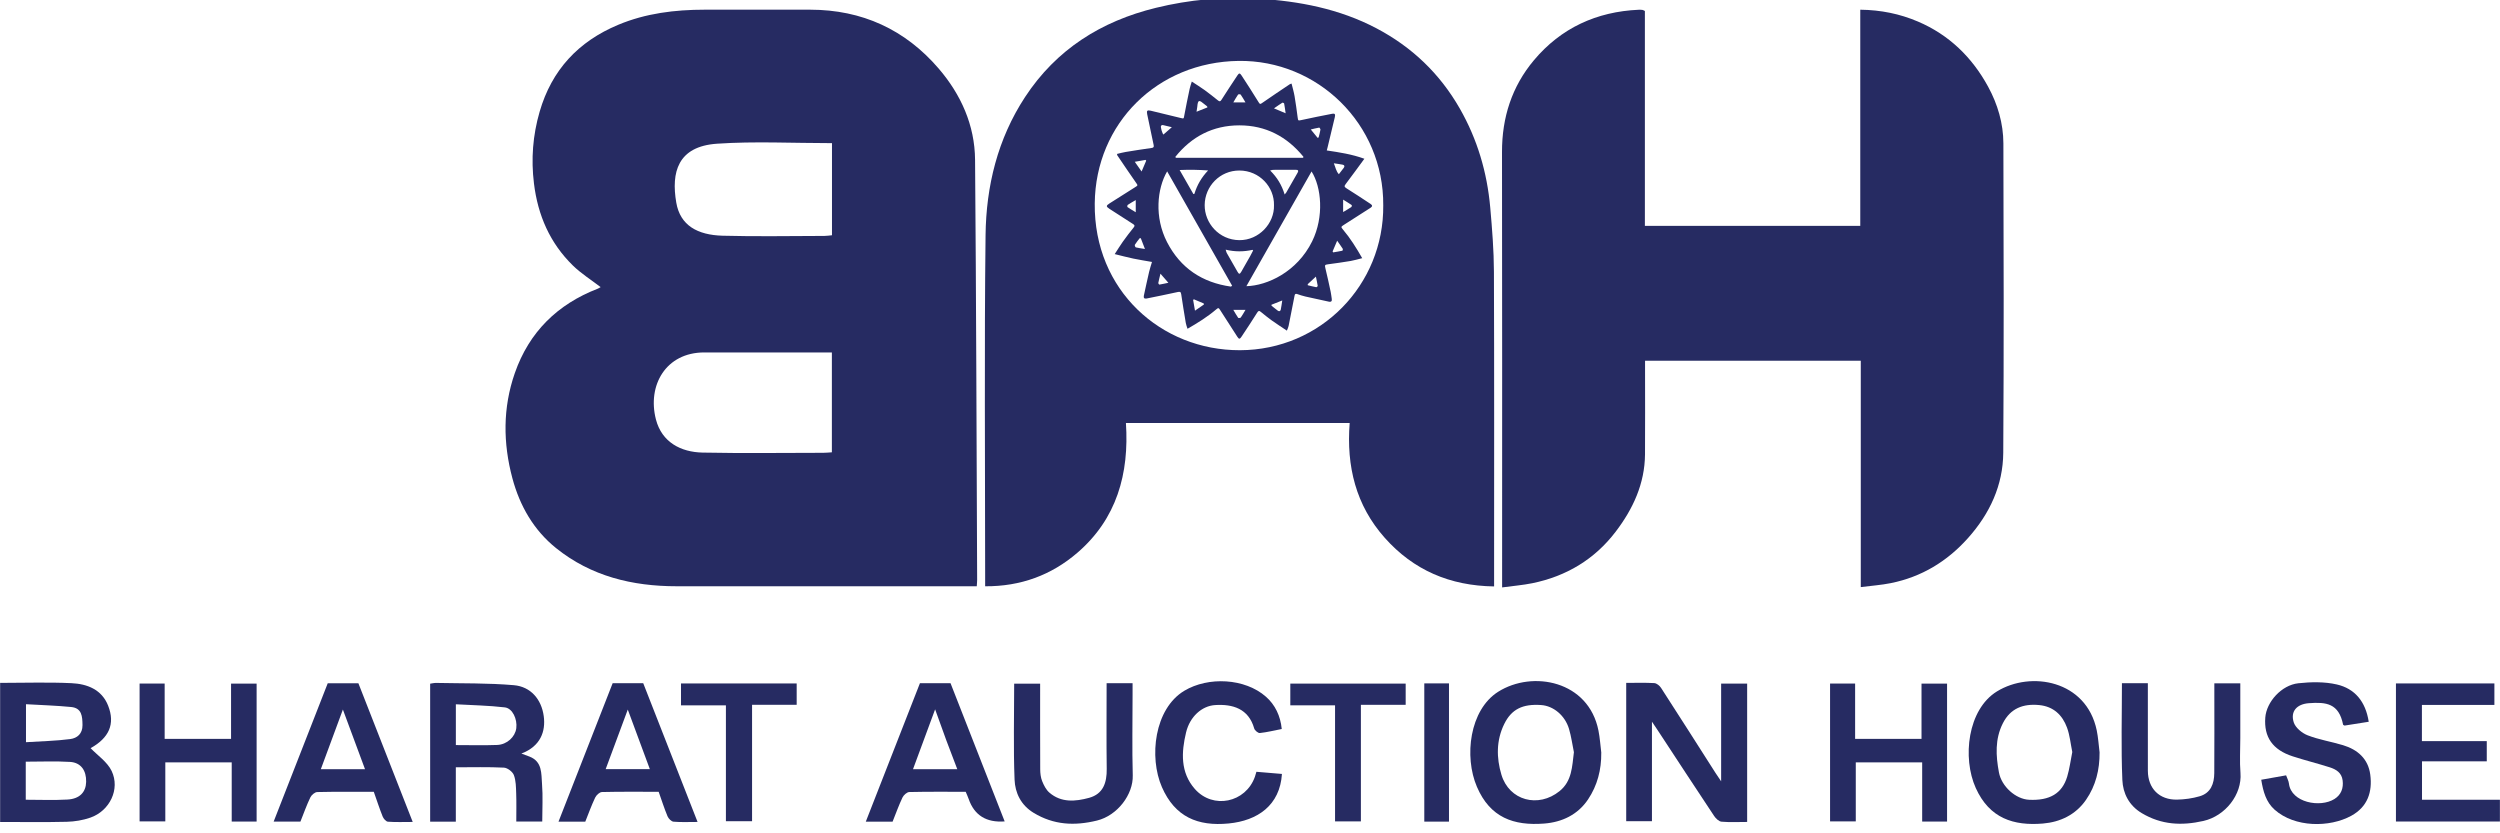 <svg width="231" height="77" viewBox="0 0 231 77" fill="none" xmlns="http://www.w3.org/2000/svg">
<path d="M90.251 54.17H81.168C74.952 54.17 68.735 54.17 62.519 54.17C58.435 54.17 54.62 53.248 51.382 50.646C49.312 48.983 48.026 46.735 47.346 44.194C46.476 40.948 46.452 37.675 47.571 34.47C48.893 30.682 51.505 28.115 55.237 26.673C55.31 26.645 55.375 26.598 55.498 26.53C54.614 25.85 53.694 25.275 52.935 24.534C50.815 22.46 49.699 19.904 49.338 16.952C49.061 14.688 49.23 12.509 49.861 10.327C50.98 6.458 53.448 3.828 57.127 2.29C59.676 1.225 62.364 0.897 65.103 0.895C68.357 0.894 71.611 0.892 74.863 0.895C79.651 0.901 83.639 2.728 86.738 6.339C88.794 8.737 90.07 11.569 90.096 14.765C90.203 27.702 90.232 40.641 90.288 53.579C90.288 53.747 90.269 53.914 90.253 54.169M76.866 32.565H75.873C72.272 32.565 68.672 32.562 65.072 32.565C61.516 32.569 59.799 35.615 60.606 38.751C61.152 40.866 62.915 41.778 64.924 41.819C68.638 41.895 72.355 41.842 76.071 41.839C76.324 41.839 76.577 41.811 76.865 41.793V32.564L76.866 32.565ZM76.875 13.227C73.274 13.227 69.752 13.041 66.257 13.278C62.606 13.527 62.011 15.935 62.487 18.718C62.848 20.834 64.451 21.716 66.775 21.78C69.911 21.867 73.049 21.803 76.186 21.799C76.408 21.799 76.629 21.761 76.875 21.737V13.226V13.227Z" fill="#262B62"/>
<path d="M151.987 1.014V20.87H171.889V0.897C173.807 0.92 175.545 1.281 177.207 1.987C180.091 3.213 182.224 5.295 183.704 8.013C184.583 9.626 185.108 11.402 185.113 13.253C185.138 22.776 185.164 32.299 185.101 41.819C185.082 44.838 183.858 47.462 181.842 49.719C179.91 51.881 177.556 53.307 174.712 53.881C173.828 54.059 172.919 54.122 171.936 54.247V33.331H152.003V34.229C152.003 36.813 152.018 39.398 151.999 41.98C151.978 44.695 150.887 47.033 149.281 49.138C147.331 51.693 144.723 53.248 141.58 53.89C140.716 54.066 139.83 54.136 138.796 54.277V53.058C138.796 40.051 138.81 27.047 138.785 14.04C138.78 10.852 139.699 7.991 141.732 5.569C144.236 2.583 147.527 1.075 151.424 0.901C151.539 0.895 151.656 0.904 151.771 0.918C151.823 0.925 151.87 0.962 151.991 1.016" fill="#262B62"/>
<path d="M138.057 54.186C133.964 54.127 130.604 52.68 127.948 49.691C125.28 46.685 124.398 43.092 124.71 39.087H104.036C104.345 43.769 103.191 47.95 99.532 51.089C97.149 53.135 94.32 54.191 91.028 54.172V53.164C91.028 42.684 90.944 32.204 91.066 21.726C91.119 17.2 92.179 12.835 94.713 8.971C97.602 4.564 101.747 1.959 106.814 0.721C109.909 -0.036 113.06 -0.32 116.225 -0.128C120.034 0.102 123.751 0.808 127.183 2.615C130.468 4.345 133.038 6.803 134.882 10.024C136.507 12.863 137.41 15.93 137.698 19.173C137.872 21.149 138.033 23.135 138.039 25.116C138.074 34.405 138.055 43.694 138.055 52.983V54.184L138.057 54.186ZM127.812 18.975C127.866 11.44 121.728 5.53 114.443 5.628C106.959 5.727 101.231 11.379 101.154 18.8C101.07 26.828 107.285 32.379 114.572 32.36C122.056 32.339 127.879 26.307 127.812 18.975Z" fill="#262B62"/>
<path d="M161.437 63.165V75.948C160.62 75.948 159.84 75.992 159.069 75.924C158.824 75.903 158.539 75.627 158.384 75.394C156.632 72.759 154.9 70.108 153.163 67.463C153.026 67.252 152.883 67.045 152.64 66.684V75.88H150.262V63.099C151.134 63.099 151.998 63.069 152.858 63.119C153.078 63.132 153.352 63.36 153.482 63.562C155.17 66.171 156.836 68.792 158.508 71.411C158.642 71.622 158.787 71.828 159.033 72.194V63.165H161.436H161.437Z" fill="#262B62"/>
<path d="M42.121 75.92H39.746V63.173C39.913 63.151 40.105 63.099 40.295 63.102C42.691 63.154 45.098 63.105 47.481 63.311C49.037 63.446 50.031 64.612 50.242 66.173C50.432 67.573 49.95 68.957 48.177 69.629C48.477 69.74 48.699 69.822 48.92 69.906C50.125 70.37 50.008 71.484 50.083 72.436C50.174 73.575 50.104 74.726 50.104 75.91H47.705C47.705 75.024 47.727 74.163 47.696 73.305C47.675 72.736 47.677 72.133 47.48 71.615C47.361 71.305 46.892 70.947 46.562 70.93C45.117 70.856 43.666 70.898 42.118 70.898V75.92H42.121ZM42.121 68.846C43.457 68.846 44.7 68.882 45.94 68.834C46.855 68.797 47.602 68.086 47.705 67.287C47.813 66.447 47.358 65.446 46.646 65.362C45.154 65.186 43.642 65.163 42.121 65.076V68.846Z" fill="#262B62"/>
<path d="M147.957 69.554C147.973 71.123 147.6 72.574 146.737 73.864C145.785 75.287 144.322 75.969 142.69 76.096C139.858 76.316 137.688 75.545 136.468 72.703C135.268 69.91 135.784 65.59 138.433 63.918C141.612 61.911 146.791 62.9 147.699 67.512C147.832 68.183 147.875 68.872 147.959 69.552M145.429 69.503C145.282 68.785 145.185 68.049 144.976 67.348C144.604 66.105 143.54 65.229 142.414 65.147C140.686 65.022 139.662 65.538 138.996 66.888C138.245 68.41 138.267 70.028 138.728 71.573C139.443 73.976 142.139 74.691 144.105 73.099C145.255 72.168 145.26 70.837 145.429 69.503Z" fill="#262B62"/>
<path d="M194.001 69.521C194.011 71.118 193.652 72.597 192.747 73.906C191.793 75.287 190.365 75.96 188.766 76.095C186.065 76.32 183.828 75.622 182.56 72.811C181.304 70.026 181.805 65.554 184.518 63.887C187.65 61.962 192.78 62.86 193.737 67.482C193.877 68.152 193.915 68.841 194.001 69.522M191.479 69.486C191.321 68.72 191.253 67.941 190.993 67.233C190.564 66.063 189.735 65.278 188.426 65.149C186.952 65.004 185.761 65.444 185.06 66.839C184.326 68.297 184.415 69.826 184.7 71.362C184.942 72.672 186.246 73.838 187.484 73.899C189.39 73.992 190.541 73.32 191.01 71.758C191.228 71.031 191.322 70.265 191.479 69.486Z" fill="#262B62"/>
<path d="M23.711 75.912H21.41V70.443H15.275V75.896H12.898V63.16H15.214V68.272H21.35V63.166H23.711V75.912Z" fill="#262B62"/>
<path d="M179.909 75.912H177.609V70.443H171.474V75.896H169.098V63.16H171.413V68.272H177.548V63.166H179.909V75.912Z" fill="#262B62"/>
<path d="M223.793 73.896H230.991V75.908H221.385V63.149H230.482V65.135H223.784V68.48H229.777V70.347H223.793V73.896Z" fill="#262B62"/>
<path d="M218.87 66.691C218.09 66.814 217.367 66.928 216.64 67.043C216.593 67.015 216.509 66.994 216.502 66.957C216.108 64.978 214.927 64.858 213.339 64.975C212.238 65.057 211.621 65.716 211.937 66.734C212.09 67.231 212.699 67.737 213.217 67.939C214.266 68.349 215.405 68.525 216.491 68.853C217.85 69.264 218.823 70.117 219.013 71.577C219.222 73.172 218.771 74.544 217.267 75.373C215.248 76.484 212.029 76.468 210.174 74.815C209.384 74.11 209.119 73.151 208.938 72.049C209.706 71.913 210.446 71.782 211.236 71.641C211.326 71.896 211.468 72.147 211.499 72.408C211.708 74.157 214.387 74.663 215.71 73.824C216.317 73.439 216.554 72.829 216.458 72.1C216.366 71.399 215.855 71.088 215.273 70.902C214.137 70.539 212.978 70.255 211.844 69.885C209.987 69.282 209.178 68.106 209.312 66.305C209.419 64.865 210.803 63.304 212.367 63.133C213.538 63.006 214.783 62.982 215.918 63.243C217.58 63.625 218.582 64.814 218.87 66.691Z" fill="#262B62"/>
<path d="M33.115 63.133C34.768 67.355 36.424 71.58 38.135 75.948C37.308 75.948 36.572 75.98 35.842 75.925C35.666 75.913 35.439 75.646 35.359 75.448C35.064 74.713 34.82 73.959 34.539 73.163C32.792 73.163 31.053 73.146 29.315 73.186C29.092 73.191 28.781 73.456 28.675 73.68C28.331 74.398 28.065 75.153 27.759 75.917H25.285C26.959 71.636 28.617 67.393 30.283 63.133H33.113H33.115ZM29.645 71.073H33.727C33.057 69.264 32.401 67.501 31.683 65.561C30.973 67.477 30.323 69.236 29.645 71.073Z" fill="#262B62"/>
<path d="M56.61 63.125H59.433C61.093 67.367 62.75 71.594 64.455 75.948C63.648 75.948 62.935 75.985 62.232 75.924C62.03 75.906 61.77 75.639 61.681 75.427C61.377 74.698 61.139 73.943 60.861 73.162C59.097 73.162 57.358 73.142 55.62 73.184C55.402 73.19 55.103 73.469 54.995 73.694C54.654 74.412 54.383 75.165 54.08 75.922H51.605C53.285 71.629 54.947 67.379 56.612 63.121M60.045 71.066C59.381 69.273 58.725 67.505 58.007 65.564C57.301 67.465 56.648 69.224 55.965 71.066H60.045Z" fill="#262B62"/>
<path d="M92.831 75.899C91.136 76.024 90.027 75.333 89.505 73.826C89.432 73.615 89.336 73.413 89.231 73.162C87.496 73.162 85.758 73.144 84.019 73.184C83.8 73.19 83.498 73.463 83.39 73.688C83.048 74.407 82.779 75.162 82.476 75.92H80C81.677 71.631 83.338 67.385 85.003 63.125H87.828C89.486 67.36 91.143 71.585 92.831 75.898M86.405 65.543C85.688 67.484 85.038 69.242 84.361 71.076H88.454C88.1 70.145 87.761 69.275 87.437 68.4C87.113 67.524 86.801 66.642 86.405 65.543Z" fill="#262B62"/>
<path d="M118.434 67.36C117.736 67.496 117.077 67.66 116.409 67.732C116.247 67.749 115.938 67.493 115.888 67.308C115.366 65.473 113.896 65.043 112.271 65.149C111.056 65.228 109.945 66.208 109.593 67.677C109.153 69.507 109.061 71.367 110.395 72.891C112.076 74.811 115.096 74.169 115.951 71.781C115.998 71.646 116.034 71.509 116.093 71.313C116.868 71.379 117.659 71.446 118.451 71.512C118.264 74.408 116.209 75.83 113.525 76.089C110.669 76.365 108.567 75.483 107.363 72.733C106.151 69.965 106.658 65.486 109.436 63.824C111.638 62.506 115.025 62.656 116.979 64.382C117.815 65.12 118.312 66.138 118.434 67.36Z" fill="#262B62"/>
<path d="M102.251 63.126H104.65V64.152C104.65 66.649 104.598 69.147 104.667 71.643C104.718 73.407 103.258 75.353 101.361 75.819C99.281 76.328 97.368 76.231 95.511 75.108C94.331 74.394 93.793 73.259 93.746 72.035C93.631 69.107 93.71 66.174 93.71 63.172H96.109C96.109 65.822 96.102 68.457 96.116 71.09C96.118 71.454 96.161 71.843 96.294 72.175C96.449 72.56 96.658 72.975 96.963 73.238C98.06 74.185 99.373 74.063 100.631 73.72C101.942 73.36 102.278 72.314 102.261 71.046C102.226 68.438 102.251 65.829 102.251 63.128" fill="#262B62"/>
<path d="M196.064 63.126H198.461V64.077C198.461 66.457 198.456 68.839 198.463 71.219C198.468 72.85 199.52 73.918 201.159 73.885C201.86 73.871 202.58 73.772 203.251 73.575C204.28 73.273 204.592 72.408 204.599 71.435C204.617 68.996 204.605 66.558 204.605 64.118C204.605 63.806 204.605 63.496 204.605 63.142H207.004V68.204C207.004 69.278 206.934 70.358 207.02 71.427C207.177 73.411 205.621 75.397 203.593 75.856C201.572 76.313 199.708 76.213 197.9 75.134C196.712 74.426 196.158 73.292 196.106 72.075C195.98 69.125 196.066 66.164 196.066 63.128" fill="#262B62"/>
<path d="M125.746 65.125V75.896H123.359V65.172H119.225V63.165H129.884V65.125H125.746Z" fill="#262B62"/>
<path d="M73.613 63.151V65.123H69.491V75.88H67.074V65.174H62.924V63.151H73.613Z" fill="#262B62"/>
<path d="M133.886 63.145H131.605V75.918H133.886V63.145Z" fill="#262B62"/>
<path d="M0.012 63.099C2.254 63.099 4.432 63.023 6.603 63.125C8.047 63.191 9.398 63.703 9.989 65.198C10.669 66.919 10.057 68.19 8.371 69.13C9.011 69.798 9.913 70.398 10.314 71.235C11.121 72.918 10.138 74.926 8.35 75.549C7.662 75.788 6.905 75.915 6.176 75.933C4.146 75.983 2.115 75.95 0.012 75.95V63.099ZM2.38 73.896C3.703 73.896 4.973 73.952 6.235 73.878C7.362 73.814 7.937 73.197 7.96 72.243C7.984 71.189 7.473 70.461 6.472 70.4C5.126 70.319 3.769 70.379 2.38 70.379V73.894V73.896ZM2.401 65.071V68.579C3.811 68.488 5.161 68.464 6.491 68.29C7.119 68.208 7.632 67.807 7.623 66.998C7.614 66.197 7.569 65.425 6.575 65.327C5.21 65.193 3.834 65.153 2.402 65.069" fill="#262B62"/>
<path d="M125.867 23.855C125.481 23.951 125.15 24.054 124.81 24.112C124.114 24.229 123.415 24.328 122.716 24.42C122.417 24.459 122.395 24.497 122.463 24.774C122.641 25.502 122.798 26.236 122.956 26.968C123.002 27.174 123.016 27.385 123.052 27.592C123.091 27.807 123.021 27.922 122.792 27.875C122.067 27.721 121.342 27.564 120.62 27.399C120.362 27.339 120.107 27.256 119.856 27.169C119.69 27.111 119.645 27.184 119.617 27.325C119.437 28.26 119.254 29.193 119.066 30.124C119.04 30.253 118.975 30.375 118.907 30.551C118.409 30.217 117.943 29.917 117.491 29.594C117.15 29.35 116.824 29.081 116.497 28.815C116.342 28.687 116.271 28.715 116.163 28.888C115.69 29.639 115.204 30.381 114.71 31.118C114.555 31.35 114.482 31.35 114.333 31.122C113.803 30.311 113.278 29.496 112.761 28.677C112.605 28.431 112.581 28.415 112.363 28.6C111.566 29.279 110.682 29.829 109.726 30.379C109.667 30.183 109.597 30.018 109.568 29.845C109.42 28.961 109.275 28.077 109.144 27.189C109.111 26.959 109.029 26.937 108.814 26.985C107.859 27.196 106.898 27.39 105.939 27.584C105.721 27.627 105.651 27.51 105.693 27.315C105.852 26.583 106.007 25.849 106.178 25.118C106.248 24.818 106.349 24.525 106.443 24.204C105.85 24.098 105.283 24.011 104.722 23.894C104.171 23.779 103.625 23.632 102.999 23.479C103.28 23.048 103.5 22.685 103.745 22.34C104.064 21.894 104.396 21.454 104.743 21.029C104.879 20.863 104.846 20.797 104.684 20.694C103.956 20.235 103.233 19.768 102.513 19.296C102.193 19.084 102.192 19.006 102.52 18.795C103.302 18.289 104.091 17.792 104.882 17.299C105.156 17.13 105.144 17.135 104.966 16.88C104.378 16.043 103.808 15.192 103.234 14.345C103.221 14.326 103.224 14.293 103.214 14.223C103.479 14.162 103.74 14.085 104.009 14.042C104.804 13.911 105.599 13.785 106.398 13.674C106.598 13.646 106.637 13.579 106.595 13.389C106.389 12.443 106.188 11.496 105.998 10.545C105.934 10.223 106.007 10.155 106.33 10.23C107.247 10.444 108.164 10.669 109.08 10.898C109.397 10.976 109.371 10.981 109.43 10.657C109.58 9.839 109.753 9.025 109.923 8.21C109.967 8.001 110.044 7.799 110.122 7.536C110.556 7.823 110.944 8.06 111.312 8.327C111.733 8.632 112.142 8.959 112.548 9.285C112.698 9.405 112.768 9.374 112.867 9.218C113.348 8.463 113.842 7.713 114.337 6.967C114.487 6.74 114.564 6.737 114.715 6.967C115.226 7.747 115.732 8.53 116.22 9.325C116.431 9.67 116.412 9.665 116.728 9.443C117.537 8.877 118.361 8.331 119.181 7.78C119.216 7.755 119.263 7.752 119.341 7.726C119.437 8.12 119.551 8.496 119.617 8.88C119.73 9.537 119.818 10.202 119.905 10.863C119.945 11.163 119.957 11.156 120.243 11.095C121.192 10.887 122.144 10.695 123.096 10.512C123.336 10.465 123.401 10.552 123.338 10.823C123.12 11.757 122.892 12.69 122.667 13.623C122.648 13.701 122.625 13.78 122.594 13.902C123.753 14.075 124.895 14.244 126.069 14.669C125.469 15.485 124.918 16.247 124.35 16.995C124.203 17.189 124.193 17.262 124.421 17.404C125.169 17.864 125.894 18.359 126.63 18.837C126.829 18.966 126.824 19.079 126.63 19.205C125.806 19.733 124.986 20.265 124.158 20.788C123.905 20.949 123.891 20.977 124.09 21.21C124.766 22.009 125.317 22.893 125.868 23.854M117.716 18.962C117.758 17.285 116.382 15.763 114.527 15.756C112.717 15.749 111.327 17.213 111.312 18.947C111.298 20.602 112.626 22.171 114.513 22.19C116.32 22.207 117.767 20.643 117.716 18.962ZM113.742 26.483C113.777 26.455 113.812 26.427 113.847 26.399C111.852 22.889 109.859 19.377 107.845 15.834C106.909 17.435 106.652 20.075 107.834 22.37C109.073 24.776 111.083 26.11 113.742 26.483ZM115.167 26.443C117.087 26.394 119.849 25.134 121.244 22.297C122.367 20.012 122.095 17.273 121.188 15.843C119.179 19.379 117.184 22.891 115.167 26.441M108.602 14.493C108.617 14.521 108.631 14.551 108.647 14.58H120.41C120.419 14.549 120.428 14.518 120.437 14.486C118.914 12.619 116.956 11.581 114.513 11.583C112.074 11.586 110.112 12.612 108.602 14.493ZM115.786 23.147C115.77 23.127 115.753 23.106 115.737 23.085C114.926 23.268 114.117 23.276 113.252 23.069C113.298 23.21 113.31 23.299 113.35 23.371C113.678 23.951 114.009 24.529 114.342 25.106C114.483 25.35 114.55 25.355 114.693 25.113C114.973 24.631 115.245 24.147 115.519 23.66C115.613 23.491 115.699 23.317 115.788 23.146M111.627 15.749C110.769 15.684 109.922 15.672 108.998 15.709C109.456 16.511 109.862 17.22 110.269 17.932C110.3 17.925 110.332 17.918 110.363 17.911C110.607 17.097 111.022 16.389 111.629 15.749M118.702 17.97C118.783 17.874 118.818 17.845 118.839 17.808C119.195 17.189 119.549 16.57 119.903 15.951C120.016 15.752 119.927 15.689 119.73 15.689C119.033 15.691 118.335 15.689 117.638 15.693C117.57 15.693 117.504 15.721 117.359 15.752C118.008 16.389 118.435 17.098 118.702 17.972M115.085 28.63H113.957C114.126 28.914 114.257 29.149 114.41 29.369C114.433 29.402 114.612 29.385 114.647 29.34C114.794 29.136 114.914 28.912 115.085 28.63ZM124.105 19.595C124.397 19.419 124.636 19.283 124.864 19.13C124.902 19.105 124.92 18.964 124.897 18.948C124.656 18.783 124.405 18.633 124.105 18.445V19.594V19.595ZM113.959 9.461H115.082C114.914 9.18 114.789 8.952 114.639 8.741C114.609 8.7 114.428 8.699 114.4 8.737C114.248 8.95 114.124 9.182 113.959 9.461ZM111.242 28.138L111.226 28.039C110.924 27.911 110.621 27.784 110.319 27.657L110.244 27.709C110.297 28.012 110.349 28.318 110.417 28.706C110.734 28.487 110.989 28.312 111.242 28.136M118.792 10.467C118.742 10.113 118.707 9.837 118.654 9.564C118.647 9.527 118.52 9.471 118.489 9.49C118.248 9.639 118.018 9.804 117.716 10.012C118.109 10.177 118.407 10.303 118.792 10.467ZM105.909 14.847C105.89 14.823 105.871 14.798 105.852 14.774C105.543 14.828 105.235 14.882 104.853 14.95C105.078 15.269 105.255 15.522 105.484 15.846C105.648 15.463 105.779 15.156 105.909 14.847ZM105.409 22.011C105.376 22.011 105.343 22.009 105.31 22.007C105.156 22.209 104.992 22.405 104.86 22.619C104.83 22.666 104.9 22.846 104.95 22.858C105.201 22.922 105.463 22.952 105.793 23.006C105.65 22.633 105.529 22.321 105.409 22.009M123.132 23.233C123.15 23.262 123.167 23.292 123.185 23.32C123.469 23.271 123.753 23.228 124.034 23.167C124.06 23.161 124.095 23.027 124.071 22.989C123.928 22.762 123.767 22.544 123.554 22.242C123.39 22.626 123.261 22.93 123.132 23.233ZM107.957 26.128C107.697 25.829 107.491 25.594 107.226 25.289C107.146 25.625 107.076 25.883 107.027 26.145C107.018 26.19 107.104 26.3 107.13 26.297C107.409 26.251 107.683 26.187 107.957 26.129M121.751 12.741C121.781 12.725 121.811 12.711 121.842 12.695C121.901 12.458 121.969 12.223 122.009 11.984C122.02 11.925 121.922 11.785 121.894 11.79C121.617 11.839 121.342 11.909 121.117 11.963C121.345 12.244 121.549 12.493 121.753 12.742M120.836 26.258C120.836 26.291 120.836 26.325 120.838 26.356C121.097 26.419 121.357 26.487 121.621 26.537C121.659 26.544 121.762 26.452 121.757 26.417C121.713 26.138 121.652 25.864 121.589 25.559C121.296 25.831 121.064 26.044 120.834 26.258M117.481 28.159C117.486 28.192 117.49 28.224 117.495 28.257C117.687 28.407 117.875 28.562 118.07 28.706C118.198 28.801 118.309 28.755 118.342 28.611C118.398 28.358 118.428 28.1 118.48 27.763C118.098 27.915 117.79 28.037 117.481 28.159ZM111.566 9.926L111.538 9.825C111.453 9.759 111.366 9.694 111.282 9.625C110.842 9.262 110.684 9.142 110.628 9.867C110.618 9.996 110.591 10.123 110.56 10.324C110.959 10.167 111.263 10.047 111.564 9.926M123.246 15.088C123.406 15.471 123.448 15.813 123.71 16.097C123.88 15.878 124.03 15.695 124.168 15.503C124.269 15.365 124.229 15.25 124.064 15.217C123.825 15.168 123.582 15.14 123.246 15.088ZM104.943 18.486C104.657 18.654 104.422 18.783 104.201 18.933C104.162 18.959 104.15 19.116 104.18 19.135C104.411 19.296 104.657 19.437 104.943 19.611V18.485V18.486ZM108.277 11.752C107.943 11.67 107.69 11.604 107.435 11.552C107.388 11.543 107.306 11.581 107.28 11.623C107.208 11.738 107.409 12.361 107.501 12.432C107.742 12.221 107.977 12.015 108.279 11.752" fill="#262B62"/>
</svg>
